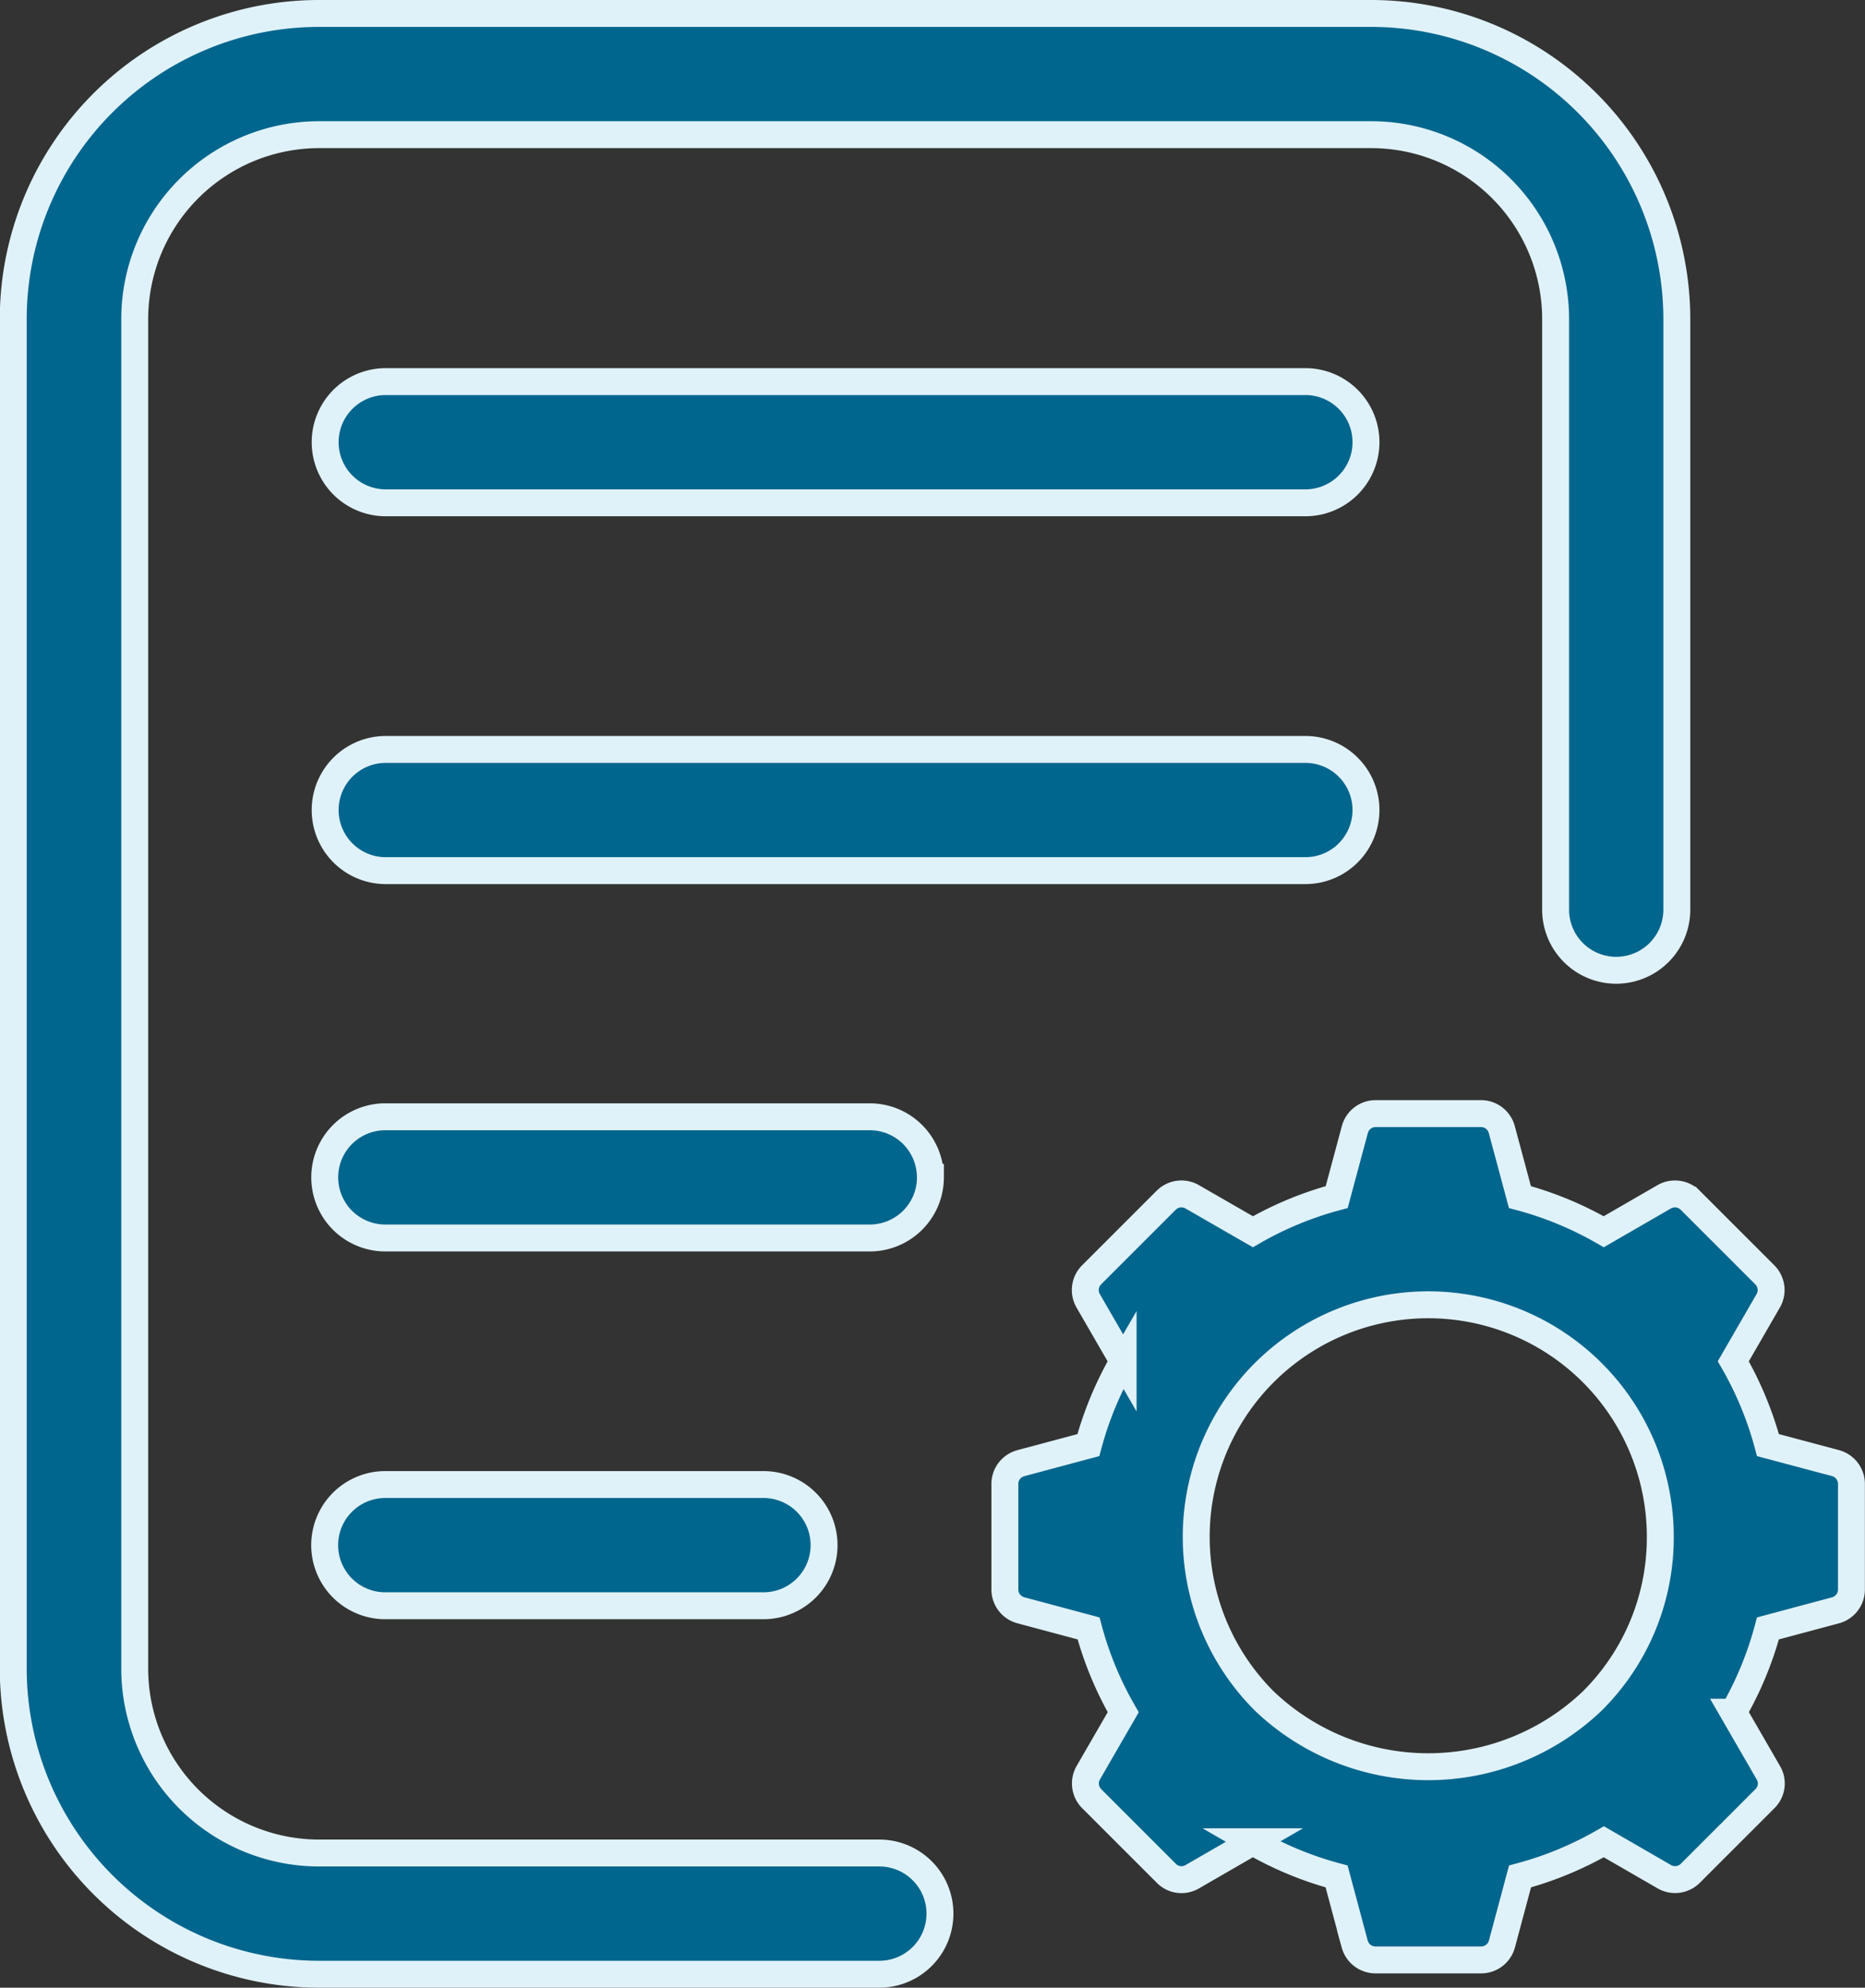 <svg xmlns="http://www.w3.org/2000/svg" width="34.649" height="36.93" viewBox="0 0 34.649 36.93">
  <rect x="0" y="0" width="34.649" height="36.93" fill="#333333" stroke="none"/>
  <g id="icon-platform3" transform="translate(-1.654 -0.85)">
    <path id="Path_3651" data-name="Path 3651" d="M17.992,35.278H7.581a3.428,3.428,0,0,1-3.424-3.425V6.777A3.429,3.429,0,0,1,7.581,3.352h19.55a3.428,3.428,0,0,1,3.424,3.425V17.751a1.126,1.126,0,1,0,2.252,0V6.777A5.683,5.683,0,0,0,27.13,1.1H7.581A5.683,5.683,0,0,0,1.9,6.777V31.853A5.684,5.684,0,0,0,7.581,37.53H17.991a1.126,1.126,0,0,0,0-2.252Z" transform="translate(0)" fill="#01668e" stroke="#e0f2f9" stroke-width="0.5"/>
    <path id="Path_3652" data-name="Path 3652" d="M24.743,6.566H7.658a1.126,1.126,0,0,0,0,2.252H24.743a1.126,1.126,0,0,0,0-2.252Z" transform="translate(1.163 1.374)" fill="#01668e" stroke="#e0f2f9" stroke-width="0.5"/>
    <path id="Path_3653" data-name="Path 3653" d="M25.869,13.154a1.126,1.126,0,0,0-1.126-1.126H7.658a1.126,1.126,0,1,0,0,2.252H24.743A1.126,1.126,0,0,0,25.869,13.154Z" transform="translate(1.163 2.746)" fill="#01668e" stroke="#e0f2f9" stroke-width="0.5"/>
    <path id="Path_3654" data-name="Path 3654" d="M17.778,18.608a1.126,1.126,0,0,0-1.126-1.126h-9a1.126,1.126,0,1,0,0,2.252h9a1.127,1.127,0,0,0,1.127-1.126Z" transform="translate(1.161 4.117)" fill="#01668e" stroke="#e0f2f9" stroke-width="0.5"/>
    <path id="Path_3655" data-name="Path 3655" d="M7.651,22.943a1.126,1.126,0,1,0,0,2.252h7.026a1.126,1.126,0,1,0,0-2.252Z" transform="translate(1.161 5.489)" fill="#01668e" stroke="#e0f2f9" stroke-width="0.5"/>
    <path id="Path_3656" data-name="Path 3656" d="M32.061,23.93,30.8,23.594a6.44,6.44,0,0,0-.644-1.557l.651-1.127a.4.4,0,0,0-.063-.477l-1.391-1.391a.4.4,0,0,0-.477-.063l-1.127.651a6.439,6.439,0,0,0-1.557-.644l-.338-1.258a.4.4,0,0,0-.382-.293H23.508a.4.4,0,0,0-.382.293l-.338,1.258a6.439,6.439,0,0,0-1.557.644L20.1,18.979a.4.4,0,0,0-.477.063l-1.391,1.391a.4.4,0,0,0-.063.477l.651,1.127a6.494,6.494,0,0,0-.646,1.557l-1.258.337a.4.4,0,0,0-.293.382V26.28a.4.4,0,0,0,.293.382L18.178,27a6.419,6.419,0,0,0,.644,1.557l-.651,1.127a.4.4,0,0,0,.063.477l1.391,1.391a.394.394,0,0,0,.477.063l1.127-.651a6.439,6.439,0,0,0,1.557.644l.337,1.258a.4.4,0,0,0,.384.293h1.968a.4.4,0,0,0,.382-.293l.337-1.258a6.439,6.439,0,0,0,1.557-.644l1.127.651a.4.4,0,0,0,.477-.063l1.391-1.391a.394.394,0,0,0,.063-.477l-.651-1.127A6.439,6.439,0,0,0,30.8,27l1.258-.337a.4.4,0,0,0,.293-.382V24.312a.4.4,0,0,0-.292-.382ZM28.8,25.3a4.278,4.278,0,0,1-1.264,3.048,4.411,4.411,0,0,1-6.094,0A4.311,4.311,0,1,1,28.8,25.3Z" transform="translate(3.7 4.105)" fill="#01668e" stroke="#e0f2f9" stroke-width="0.5"/>
  </g>
</svg>
